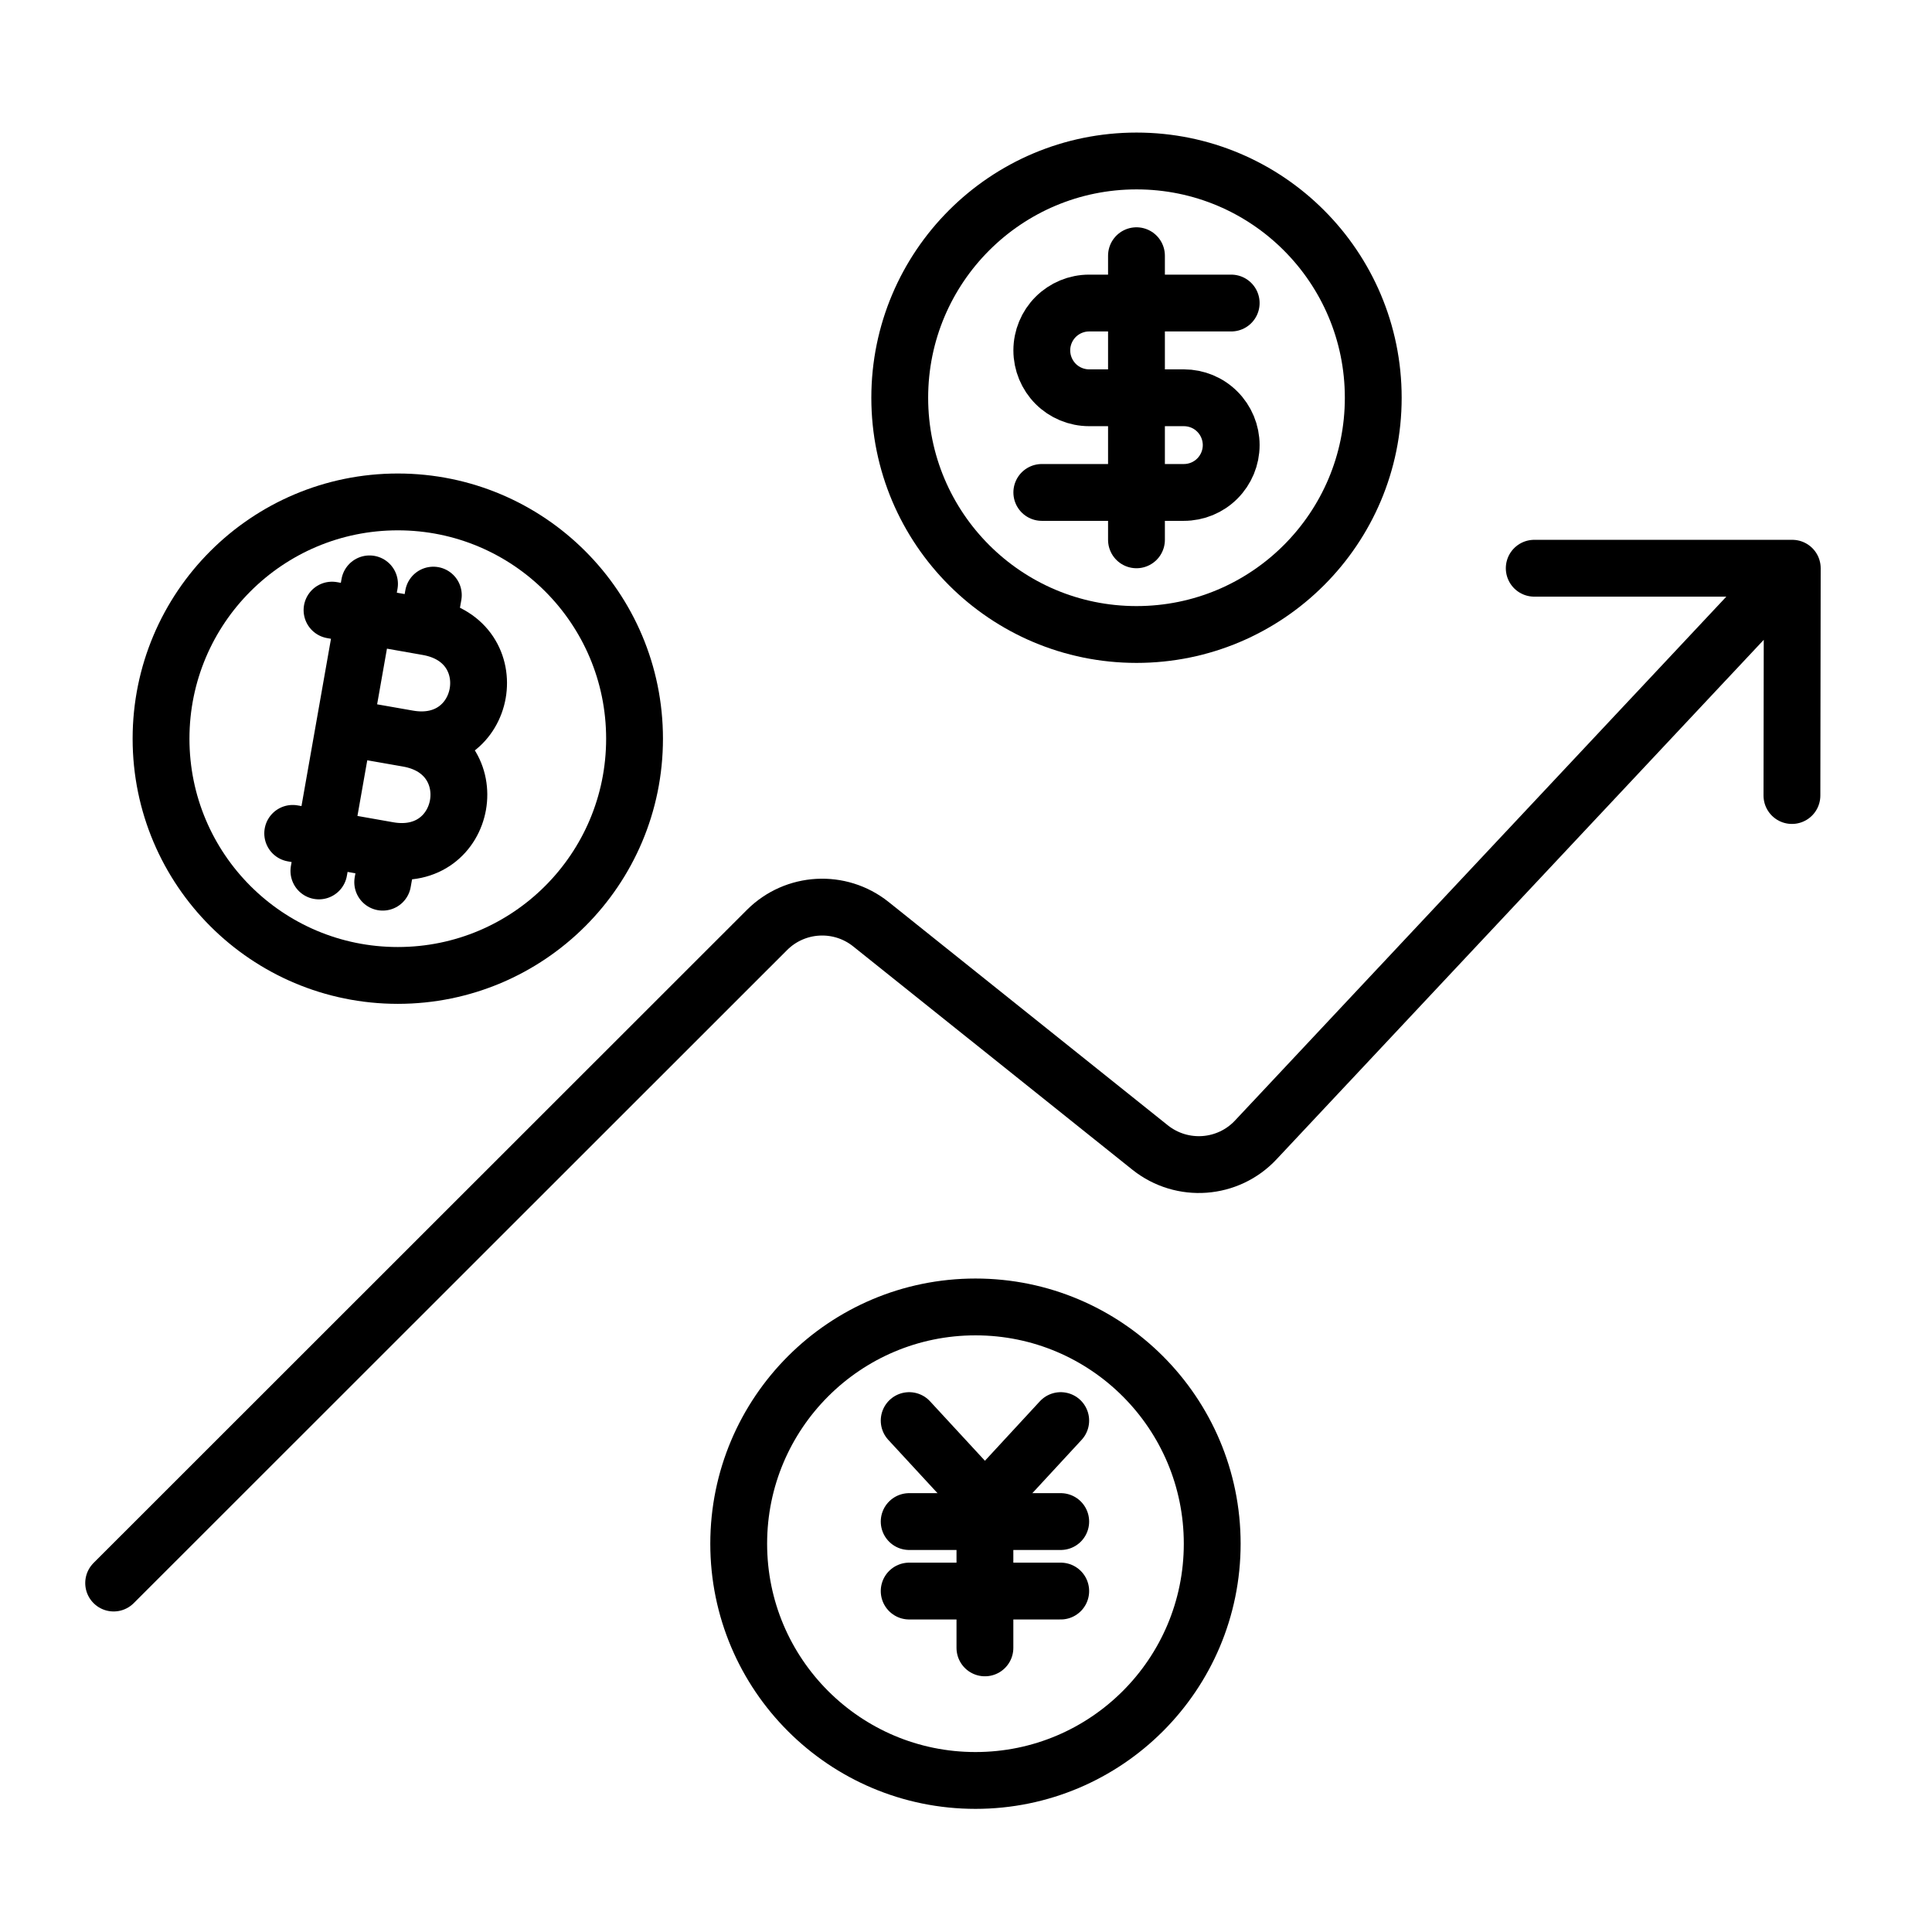 <svg width="34" height="34" viewBox="0 0 34 34" fill="none" xmlns="http://www.w3.org/2000/svg">
<path d="M2 27.859L13.5 16.364C13.994 15.872 14.779 15.828 15.325 16.263L20.242 20.196C20.803 20.642 21.613 20.583 22.102 20.058L31.535 10M27 10H31.541L31.535 14" stroke="black" stroke-linecap="round" stroke-linejoin="round"/>
<g clip-path="url(#clip0_3812_23188)">
<path d="M20.001 11.166C22.302 11.166 24.167 9.301 24.167 7C24.167 4.698 22.302 2.833 20.001 2.833C17.7 2.833 15.834 4.698 15.834 7C15.834 9.301 17.7 11.166 20.001 11.166Z" stroke="black" stroke-linecap="round" stroke-linejoin="round"/>
<path d="M21.667 5.333H19.167C18.946 5.333 18.734 5.421 18.578 5.577C18.422 5.733 18.334 5.945 18.334 6.166C18.334 6.387 18.422 6.599 18.578 6.756C18.734 6.912 18.946 7 19.167 7H20.834C21.055 7 21.267 7.087 21.423 7.244C21.579 7.4 21.667 7.612 21.667 7.833C21.667 8.054 21.579 8.266 21.423 8.422C21.267 8.579 21.055 8.666 20.834 8.666H18.334" stroke="black" stroke-linecap="round" stroke-linejoin="round"/>
<path d="M20 9.5V4.5" stroke="black" stroke-linecap="round" stroke-linejoin="round"/>
</g>
<g clip-path="url(#clip1_3812_23188)">
<path d="M17.167 31.333C19.468 31.333 21.333 29.468 21.333 27.167C21.333 24.866 19.468 23 17.167 23C14.866 23 13 24.866 13 27.167C13 29.468 14.866 31.333 17.167 31.333Z" stroke="black" stroke-linecap="round" stroke-linejoin="round"/>
<path d="M17.333 26.444V29M17.333 26.444L16 25M17.333 26.444L18.667 25" stroke="black" stroke-linecap="round" stroke-linejoin="round"/>
<path d="M16 28H18.667" stroke="black" stroke-linecap="round" stroke-linejoin="round"/>
<path d="M16 26.777H18.667" stroke="black" stroke-linecap="round" stroke-linejoin="round"/>
</g>
<g clip-path="url(#clip2_3812_23188)">
<path d="M7.001 17.166C9.302 17.166 11.167 15.301 11.167 13C11.167 10.698 9.302 8.833 7.001 8.833C4.699 8.833 2.834 10.698 2.834 13C2.834 15.301 4.699 17.166 7.001 17.166Z" stroke="black" stroke-linecap="round" stroke-linejoin="round"/>
<path d="M6.834 14.963C8.237 15.211 8.584 13.246 7.181 12.998M6.834 14.963L5.151 14.666M6.834 14.963L6.735 15.525M7.181 12.998C8.584 13.246 8.931 11.281 7.527 11.034M7.181 12.998L6.058 12.801M7.527 11.034L5.843 10.737M7.527 11.034L7.626 10.473M5.612 15.327L6.503 10.275" stroke="black" stroke-linecap="round" stroke-linejoin="round"/>
</g>
<defs>
<clipPath id="clip0_3812_23188">
<rect width="10" height="10" fill="white" transform="translate(15 2)"/>
</clipPath>
<clipPath id="clip1_3812_23188">
<rect width="10" height="10" fill="white" transform="translate(12 22)"/>
</clipPath>
<clipPath id="clip2_3812_23188">
<rect width="10" height="10" fill="white" transform="translate(2 8)"/>
</clipPath>
</defs>
</svg>
